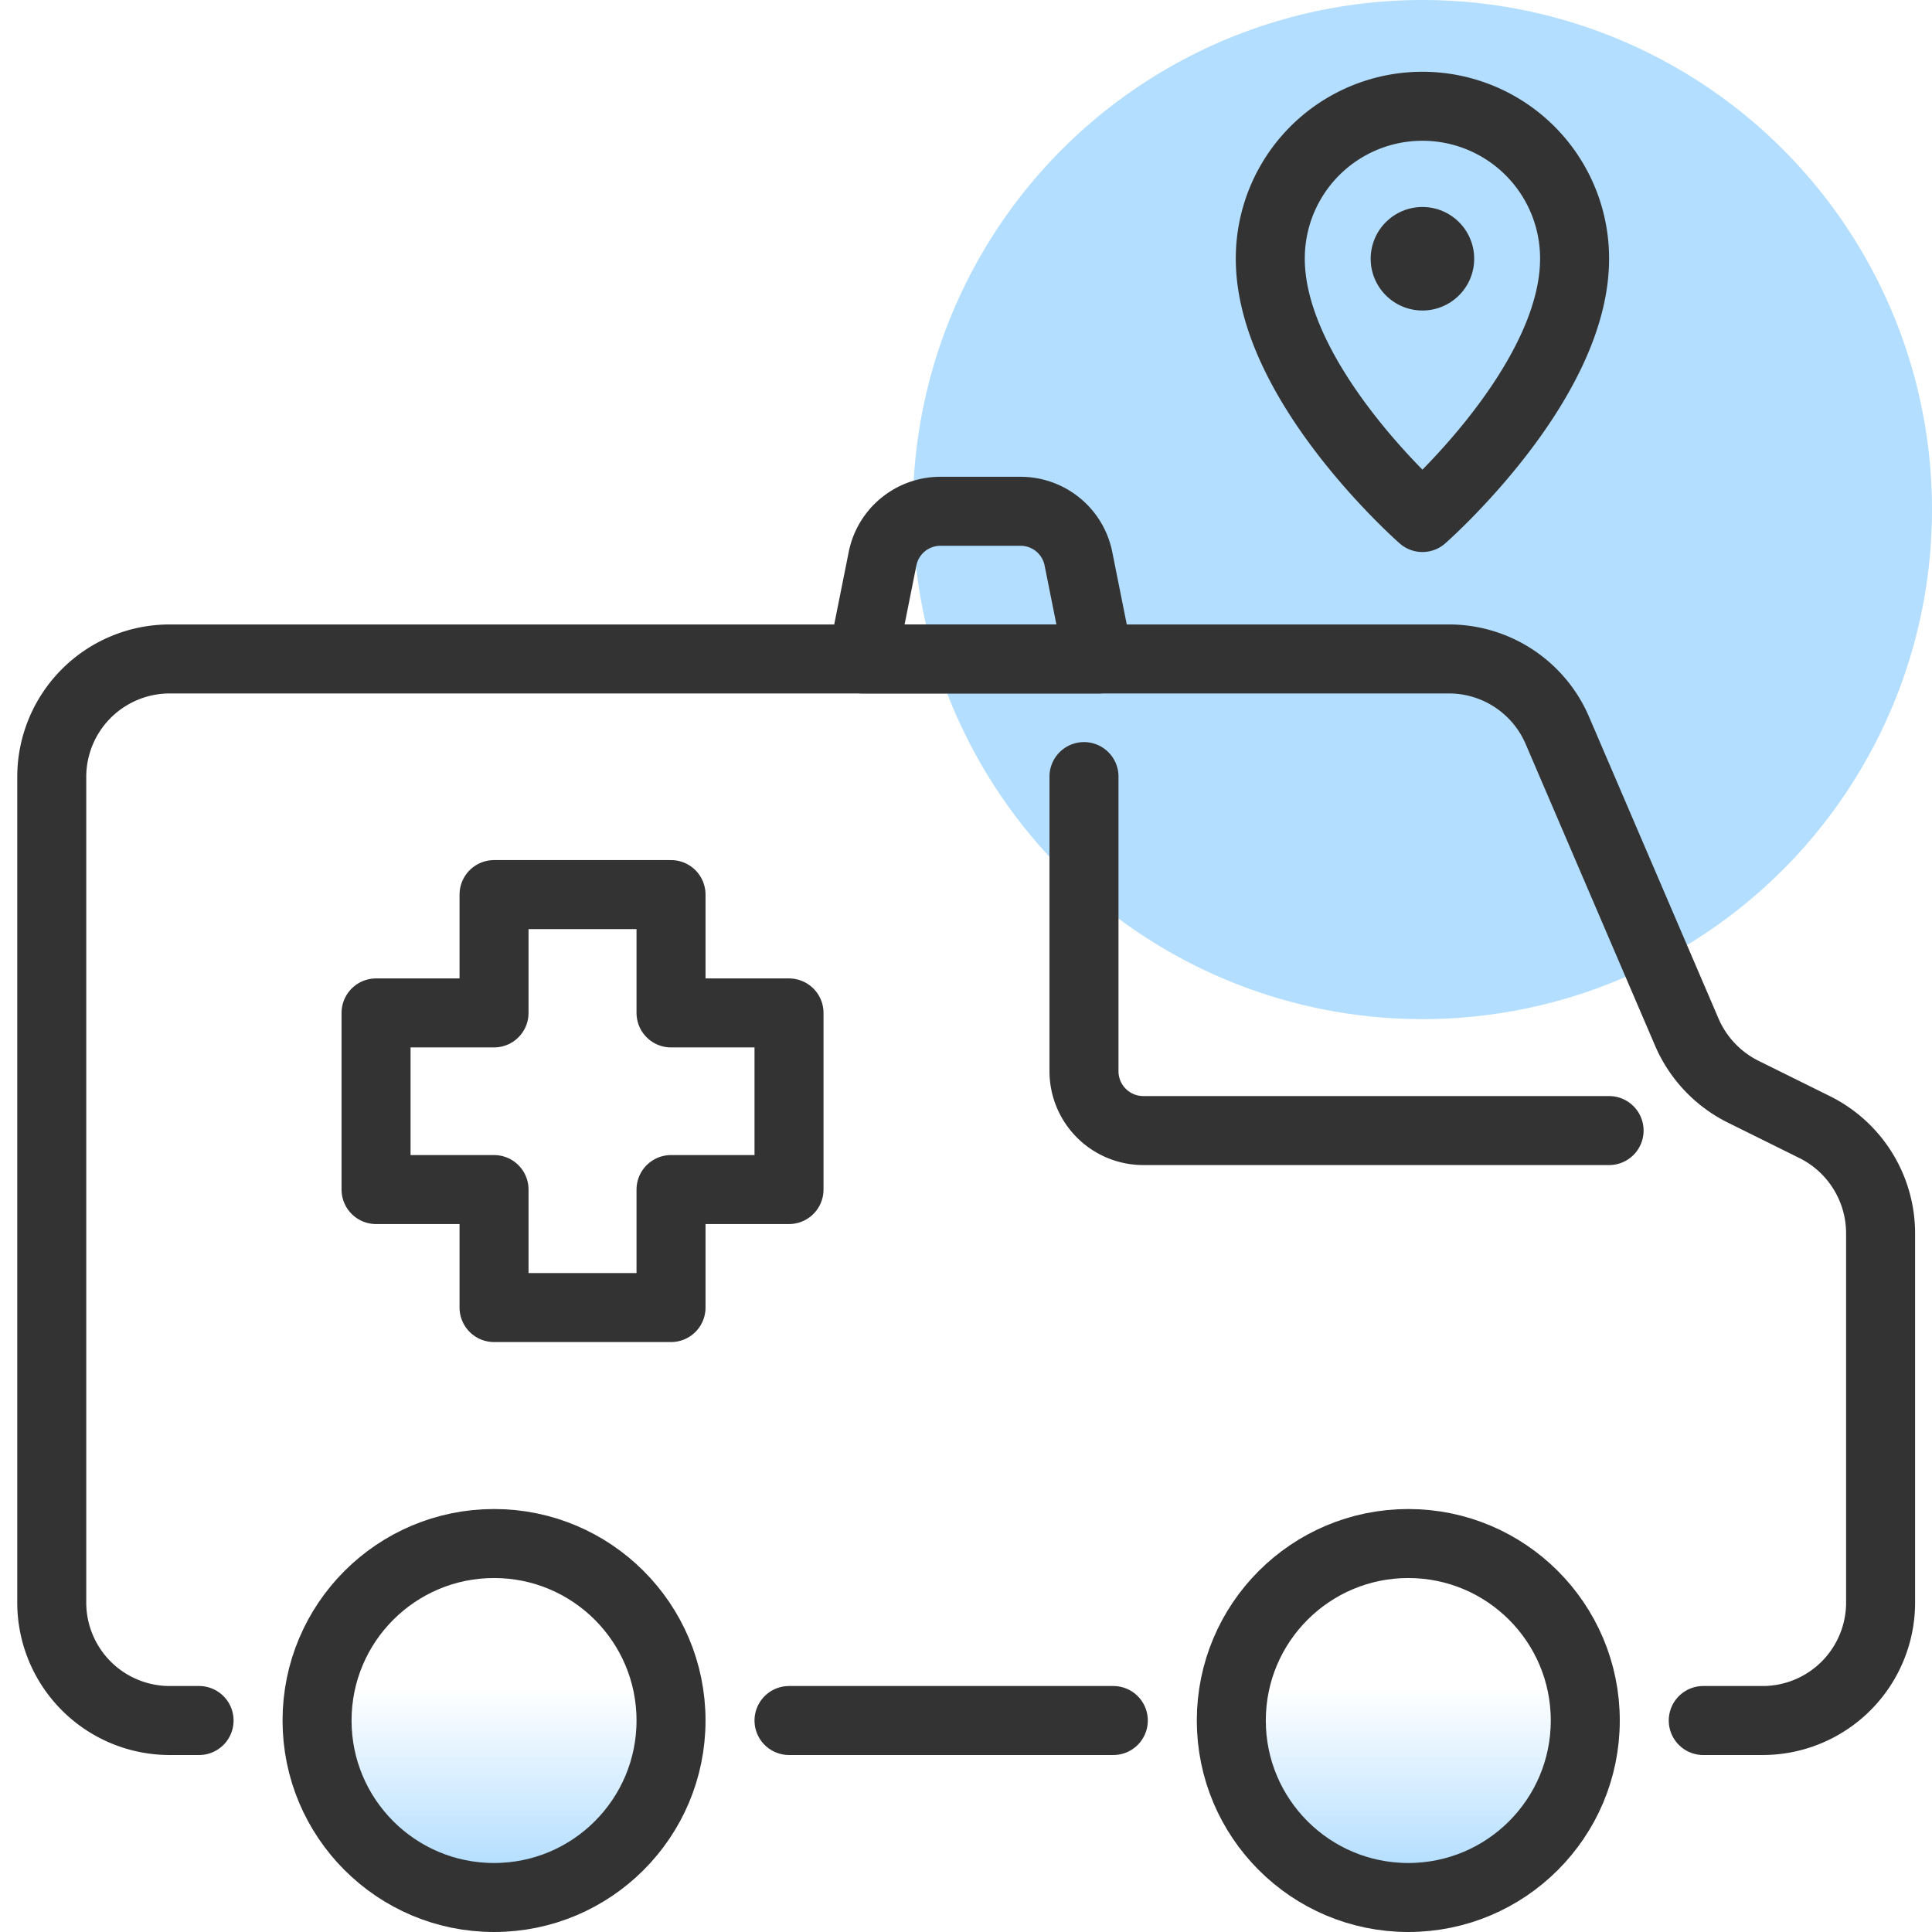 <svg id="Layer_1" data-name="Layer 1" xmlns="http://www.w3.org/2000/svg" xmlns:xlink="http://www.w3.org/1999/xlink" viewBox="0 0 56 56"><defs><style>.cls-1{fill:#b3deff;}.cls-2{fill:#333;}.cls-3{fill:none;stroke:#333;stroke-linecap:round;stroke-linejoin:round;stroke-width:2px;}.cls-4{fill:url(#linear-gradient);}.cls-5{fill:url(#linear-gradient-2);}</style><linearGradient id="linear-gradient" x1="14.32" y1="55" x2="14.32" y2="44.74" gradientUnits="userSpaceOnUse"><stop offset="0.08" stop-color="#b3deff"/><stop offset="0.59" stop-color="#b3deff" stop-opacity="0"/></linearGradient><linearGradient id="linear-gradient-2" x1="40.82" x2="40.82" y2="44.74" xlink:href="#linear-gradient"/></defs><circle class="cls-1" cx="41.23" cy="14.77" r="14.77"/><circle class="cls-2" cx="41.23" cy="7.5" r="1.5"/><path class="cls-3" d="M41.23,3.08A4.41,4.41,0,0,0,36.82,7.5c0,3.63,4.41,7.5,4.41,7.5s4.41-3.87,4.41-7.5A4.41,4.41,0,0,0,41.23,3.08Z"/><circle class="cls-4" cx="14.32" cy="49.87" r="5.13"/><circle class="cls-5" cx="40.82" cy="49.87" r="5.13"/><polygon class="cls-3" points="22.87 29.36 19.45 29.36 19.45 25.93 14.32 25.93 14.32 29.36 10.9 29.36 10.9 34.48 14.32 34.48 14.32 37.9 19.45 37.9 19.45 34.48 22.87 34.48 22.87 29.36"/><path class="cls-3" d="M5.77,49.87H4.92A3.42,3.42,0,0,1,1.5,46.45V22.52A3.42,3.42,0,0,1,4.92,19.1H42a3.42,3.42,0,0,1,3.14,2.07l3.75,8.74a3.45,3.45,0,0,0,1.61,1.72l2.12,1.05a3.44,3.44,0,0,1,1.89,3.06V46.45a3.42,3.42,0,0,1-3.42,3.42H49.37"/><line class="cls-3" x1="32.27" y1="49.87" x2="22.87" y2="49.87"/><circle class="cls-3" cx="14.32" cy="49.87" r="5.13"/><circle class="cls-3" cx="40.82" cy="49.87" r="5.13"/><path class="cls-3" d="M31.42,22.51v8.55a1.72,1.72,0,0,0,1.71,1.71H46.64"/><path class="cls-3" d="M31.84,19.1H25l.58-2.9a1.71,1.71,0,0,1,1.68-1.38h2.32a1.71,1.71,0,0,1,1.68,1.38Z"/></svg>